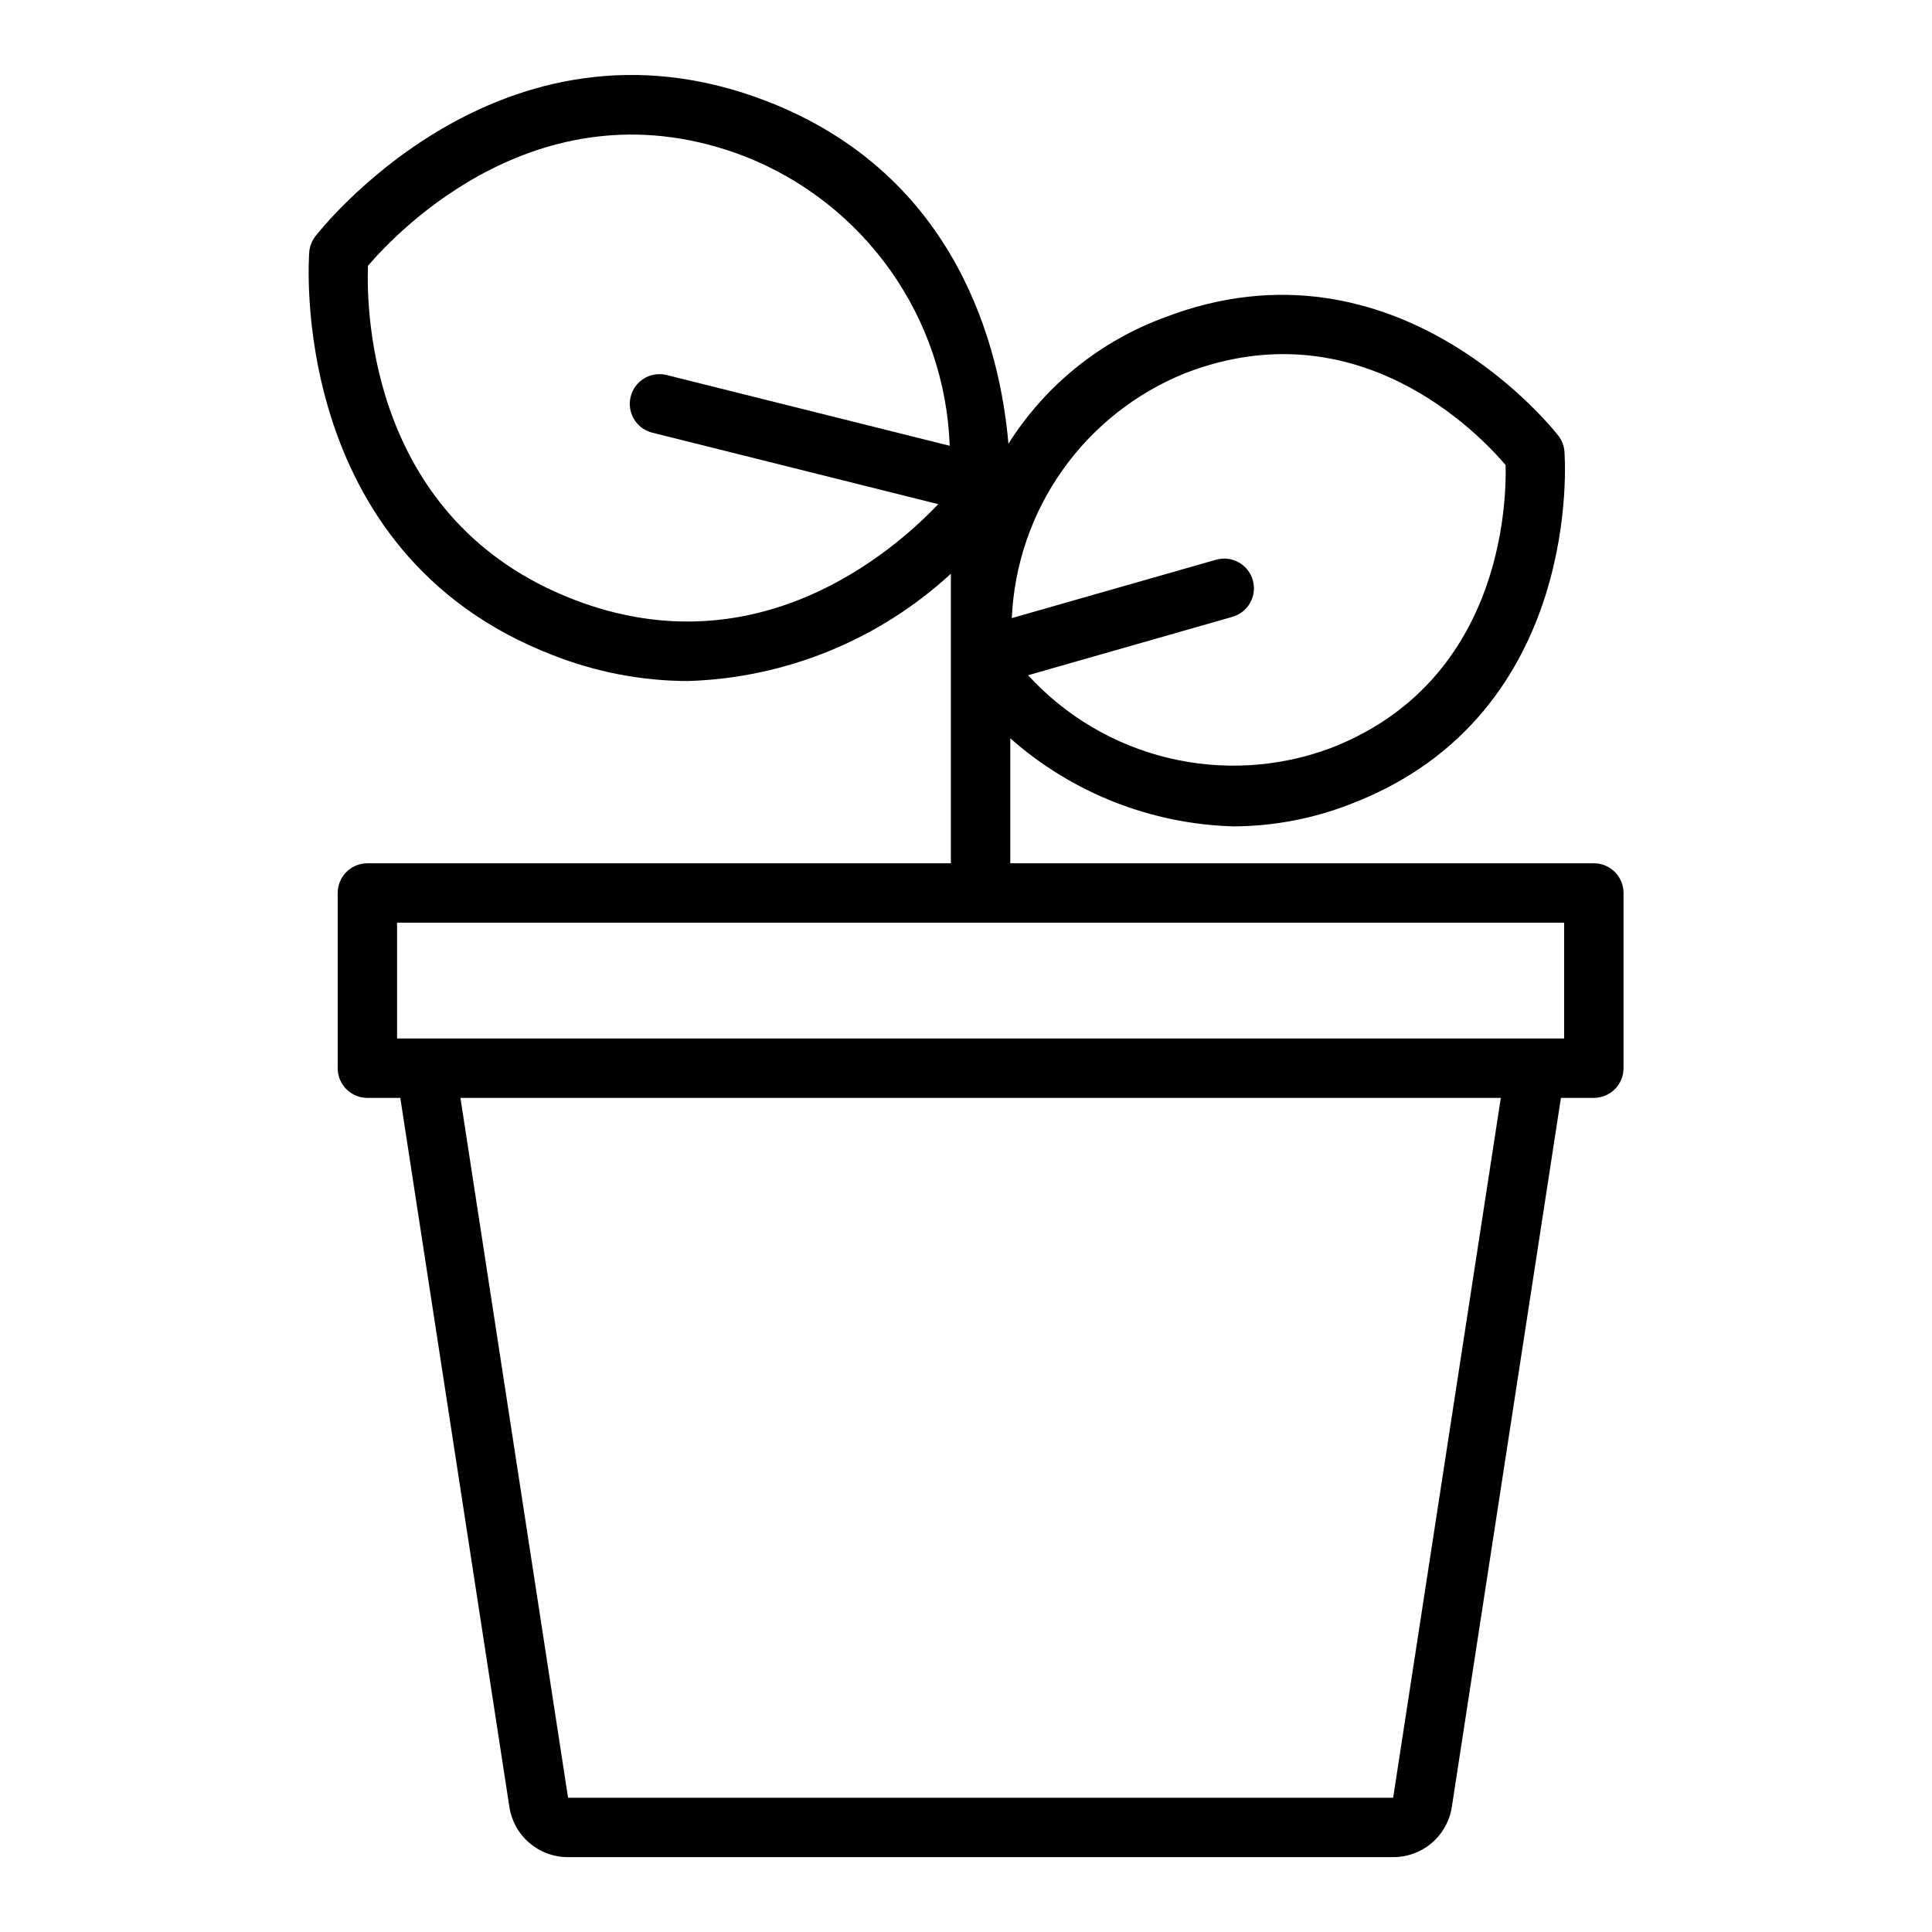 <?xml version="1.0" encoding="UTF-8"?>
<!-- Uploaded to: ICON Repo, www.svgrepo.com, Generator: ICON Repo Mixer Tools -->
<svg fill="#000000" width="800px" height="800px" version="1.1" viewBox="144 144 512 512" xmlns="http://www.w3.org/2000/svg">
 <path d="m566.38 372.78h-154.64v-33.117c16.402 14.496 37.383 22.758 59.266 23.336 10.684-0.059 21.262-2.102 31.195-6.023 61.891-23.852 56.449-92.703 56.387-93.395h0.004c-0.133-1.465-0.672-2.863-1.555-4.035-0.422-0.559-42.617-55.246-104.48-31.391v-0.004c-17.082 6.289-31.605 18.047-41.309 33.445-2.137-24.672-13.121-71.152-64.191-90.836-70.824-27.309-119.05 35.301-119.54 35.934-0.887 1.176-1.426 2.57-1.555 4.035-0.07 0.793-6.297 79.582 64.5 106.87v0.004c11.359 4.484 23.453 6.816 35.668 6.883 25.953-0.758 50.766-10.855 69.863-28.445v76.738h-154.63c-4.348 0-7.871 3.523-7.871 7.871v46.434c0 2.086 0.828 4.09 2.305 5.566 1.477 1.477 3.477 2.305 5.566 2.305h8.723l28.898 187.85c0.559 3.727 2.434 7.125 5.293 9.574 2.856 2.453 6.504 3.793 10.266 3.777h218.65c3.766 0.016 7.41-1.324 10.27-3.777 2.859-2.449 4.738-5.852 5.297-9.578l28.902-187.85h8.723-0.004c2.09 0 4.09-0.828 5.566-2.305 1.477-1.477 2.305-3.481 2.305-5.566v-46.434c0-2.086-0.828-4.09-2.305-5.566-1.477-1.477-3.477-2.305-5.566-2.305zm-108.17-129.93c45.512-17.539 77.652 15.992 84.793 24.395 0.262 10.824-1.324 57.645-46.465 75.047h0.004c-13.758 5.109-28.73 6-43 2.551-14.266-3.445-27.18-11.074-37.09-21.902l54.008-15.43c2.043-0.543 3.777-1.883 4.82-3.719 1.043-1.84 1.305-4.016 0.727-6.047-0.582-2.031-1.953-3.746-3.809-4.754-1.855-1.012-4.039-1.234-6.059-0.617l-54.004 15.43h0.004c0.621-14.109 5.297-27.742 13.469-39.266 8.172-11.52 19.492-20.438 32.602-25.688zm-141.51 15.77 75.953 18.988c-12.406 13.023-48.328 43.875-96.531 25.309-54.031-20.828-55.055-76.258-54.605-88.477 7.734-9.07 46.258-49.648 99.883-28.984h0.004c15.531 6.106 28.941 16.613 38.582 30.238 9.645 13.621 15.098 29.762 15.695 46.441l-75.168-18.789c-4.176-0.945-8.34 1.617-9.379 5.773-1.035 4.152 1.438 8.375 5.566 9.5zm196.5 361.79-0.008 0.008h-218.65l-28.523-185.46h275.71zm45.309-201.2-309.28 0.004v-30.691h309.28z"/>
</svg>